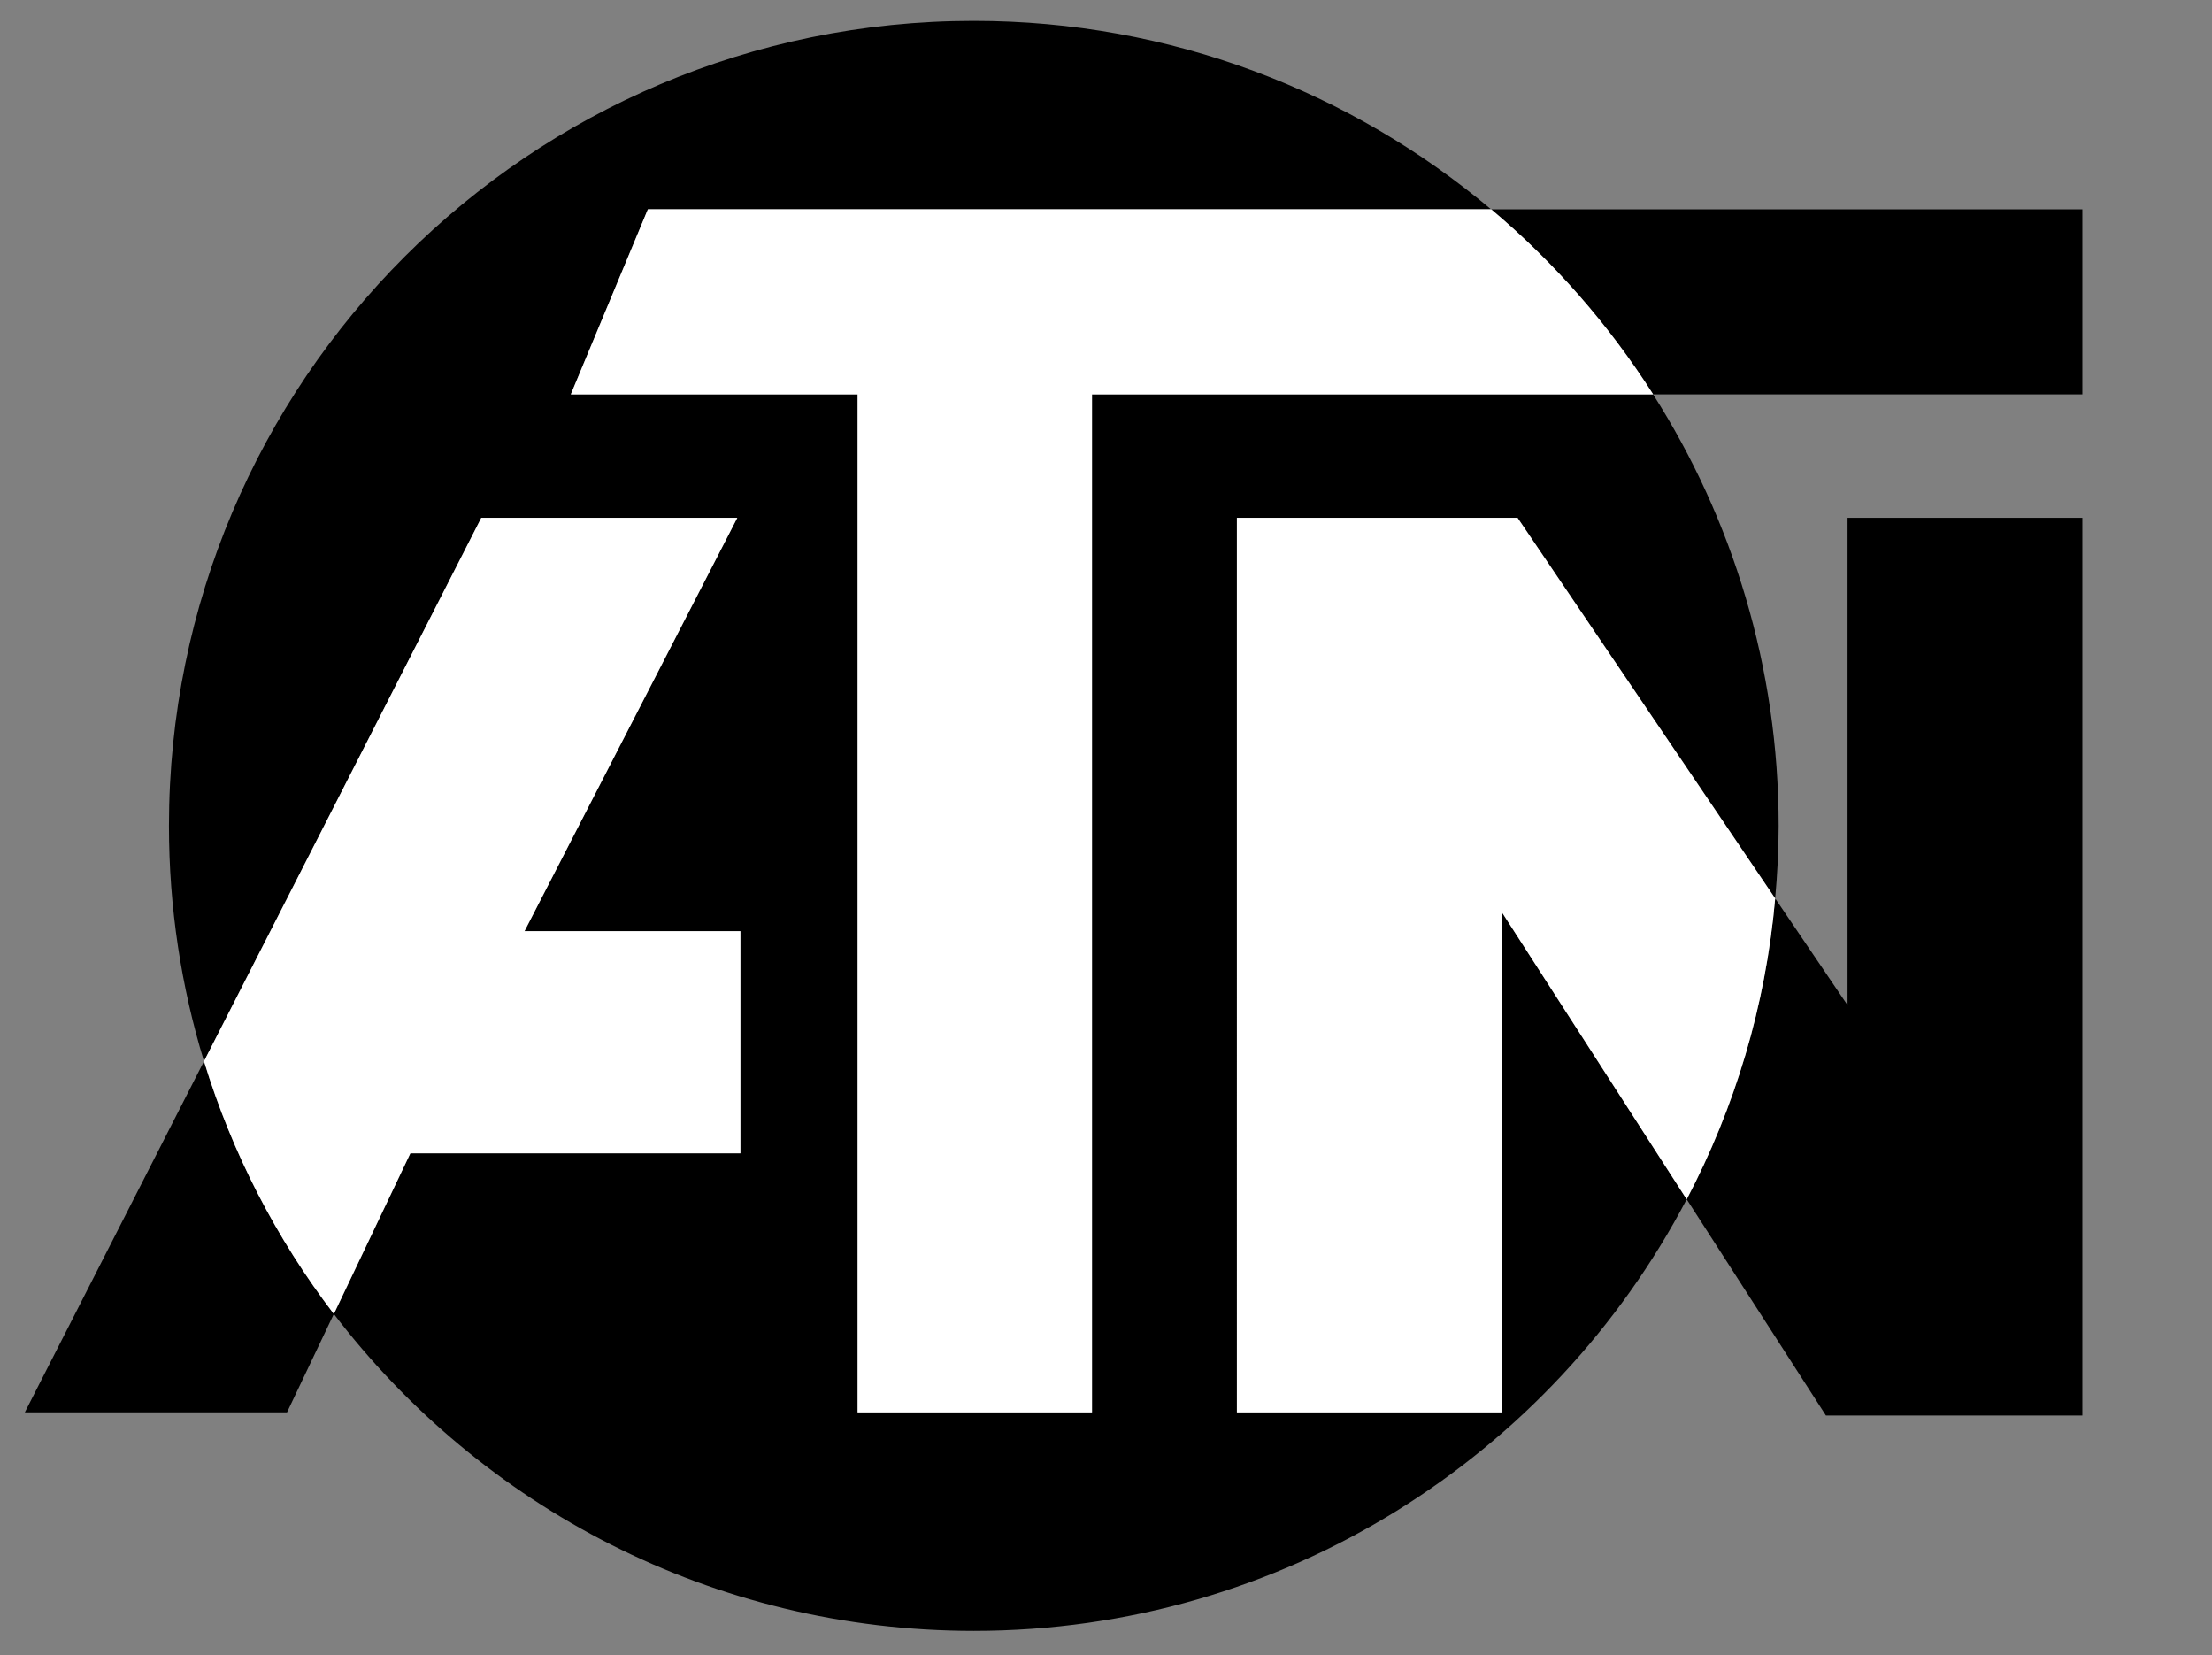 <?xml version="1.0" encoding="utf-8"?>
<!-- Generator: Adobe Illustrator 27.8.0, SVG Export Plug-In . SVG Version: 6.00 Build 0)  -->
<svg version="1.1" id="Ebene_1" xmlns="http://www.w3.org/2000/svg" xmlns:xlink="http://www.w3.org/1999/xlink" x="0px" y="0px"
	 viewBox="0 0 401 300" style="enable-background:new 0 0 401 300;" xml:space="preserve">
<rect x="0" y="0" width="401" height="300" fill="#808080" stroke="none"/>
<style type="text/css">
	.st0{fill-rule:evenodd;clip-rule:evenodd;}
	.st1{fill-rule:evenodd;clip-rule:evenodd;fill:#FFFFFF;}
</style>
<g>
	<g>
		<path class="st0" d="M36.98,192.34L4.5,255.97h47.53l8.49-17.83c26.66,34.91,68.69,57.44,116.01,57.44
			c56.15,0,104.86-31.73,129.24-78.22l25.24,39.18h46.49V93.84h-42.57v88.33l-13.12-19.35c0.39-4.33,0.63-8.71,0.63-13.14
			c0-28.78-8.38-55.6-22.76-78.21h77.82V37.94H270.31c-25.35-21.31-58.05-34.16-93.78-34.16c-80.58,0-145.9,65.32-145.9,145.9
			C30.63,164.53,32.86,178.85,36.98,192.34L36.98,192.34z M60.52,238.14c-10.38-13.6-18.43-29.06-23.54-45.8l50.27-98.5h46.41
			l-38.58,74.92h39.14v40.26H74.39L60.52,238.14L60.52,238.14z M197.96,255.97h-42.49V71.47h-51.99l13.97-33.54h152.87
			c11.42,9.6,21.33,20.91,29.37,33.54H197.96V255.97L197.96,255.97z M305.77,217.36l-33.46-51.96v90.57h-48.08V93.84h50.87
			l46.71,68.99C320.08,182.38,314.47,200.79,305.77,217.36L305.77,217.36z"/>
	</g>
	<path class="st1" d="M305.77,217.36l-33.46-51.96v90.57h-48.08V93.84h50.87l46.71,68.99C320.08,182.38,314.47,200.79,305.77,217.36
		L305.77,217.36z M60.52,238.14c-10.38-13.6-18.43-29.06-23.54-45.8l50.27-98.5h46.41l-38.58,74.92h39.14v40.26H74.39L60.52,238.14
		L60.52,238.14z M197.96,255.97h-42.49V71.47h-51.99l13.97-33.54h152.87c11.42,9.6,21.33,20.91,29.37,33.54H197.96V255.97
		L197.96,255.97z"/>
</g>
</svg>
